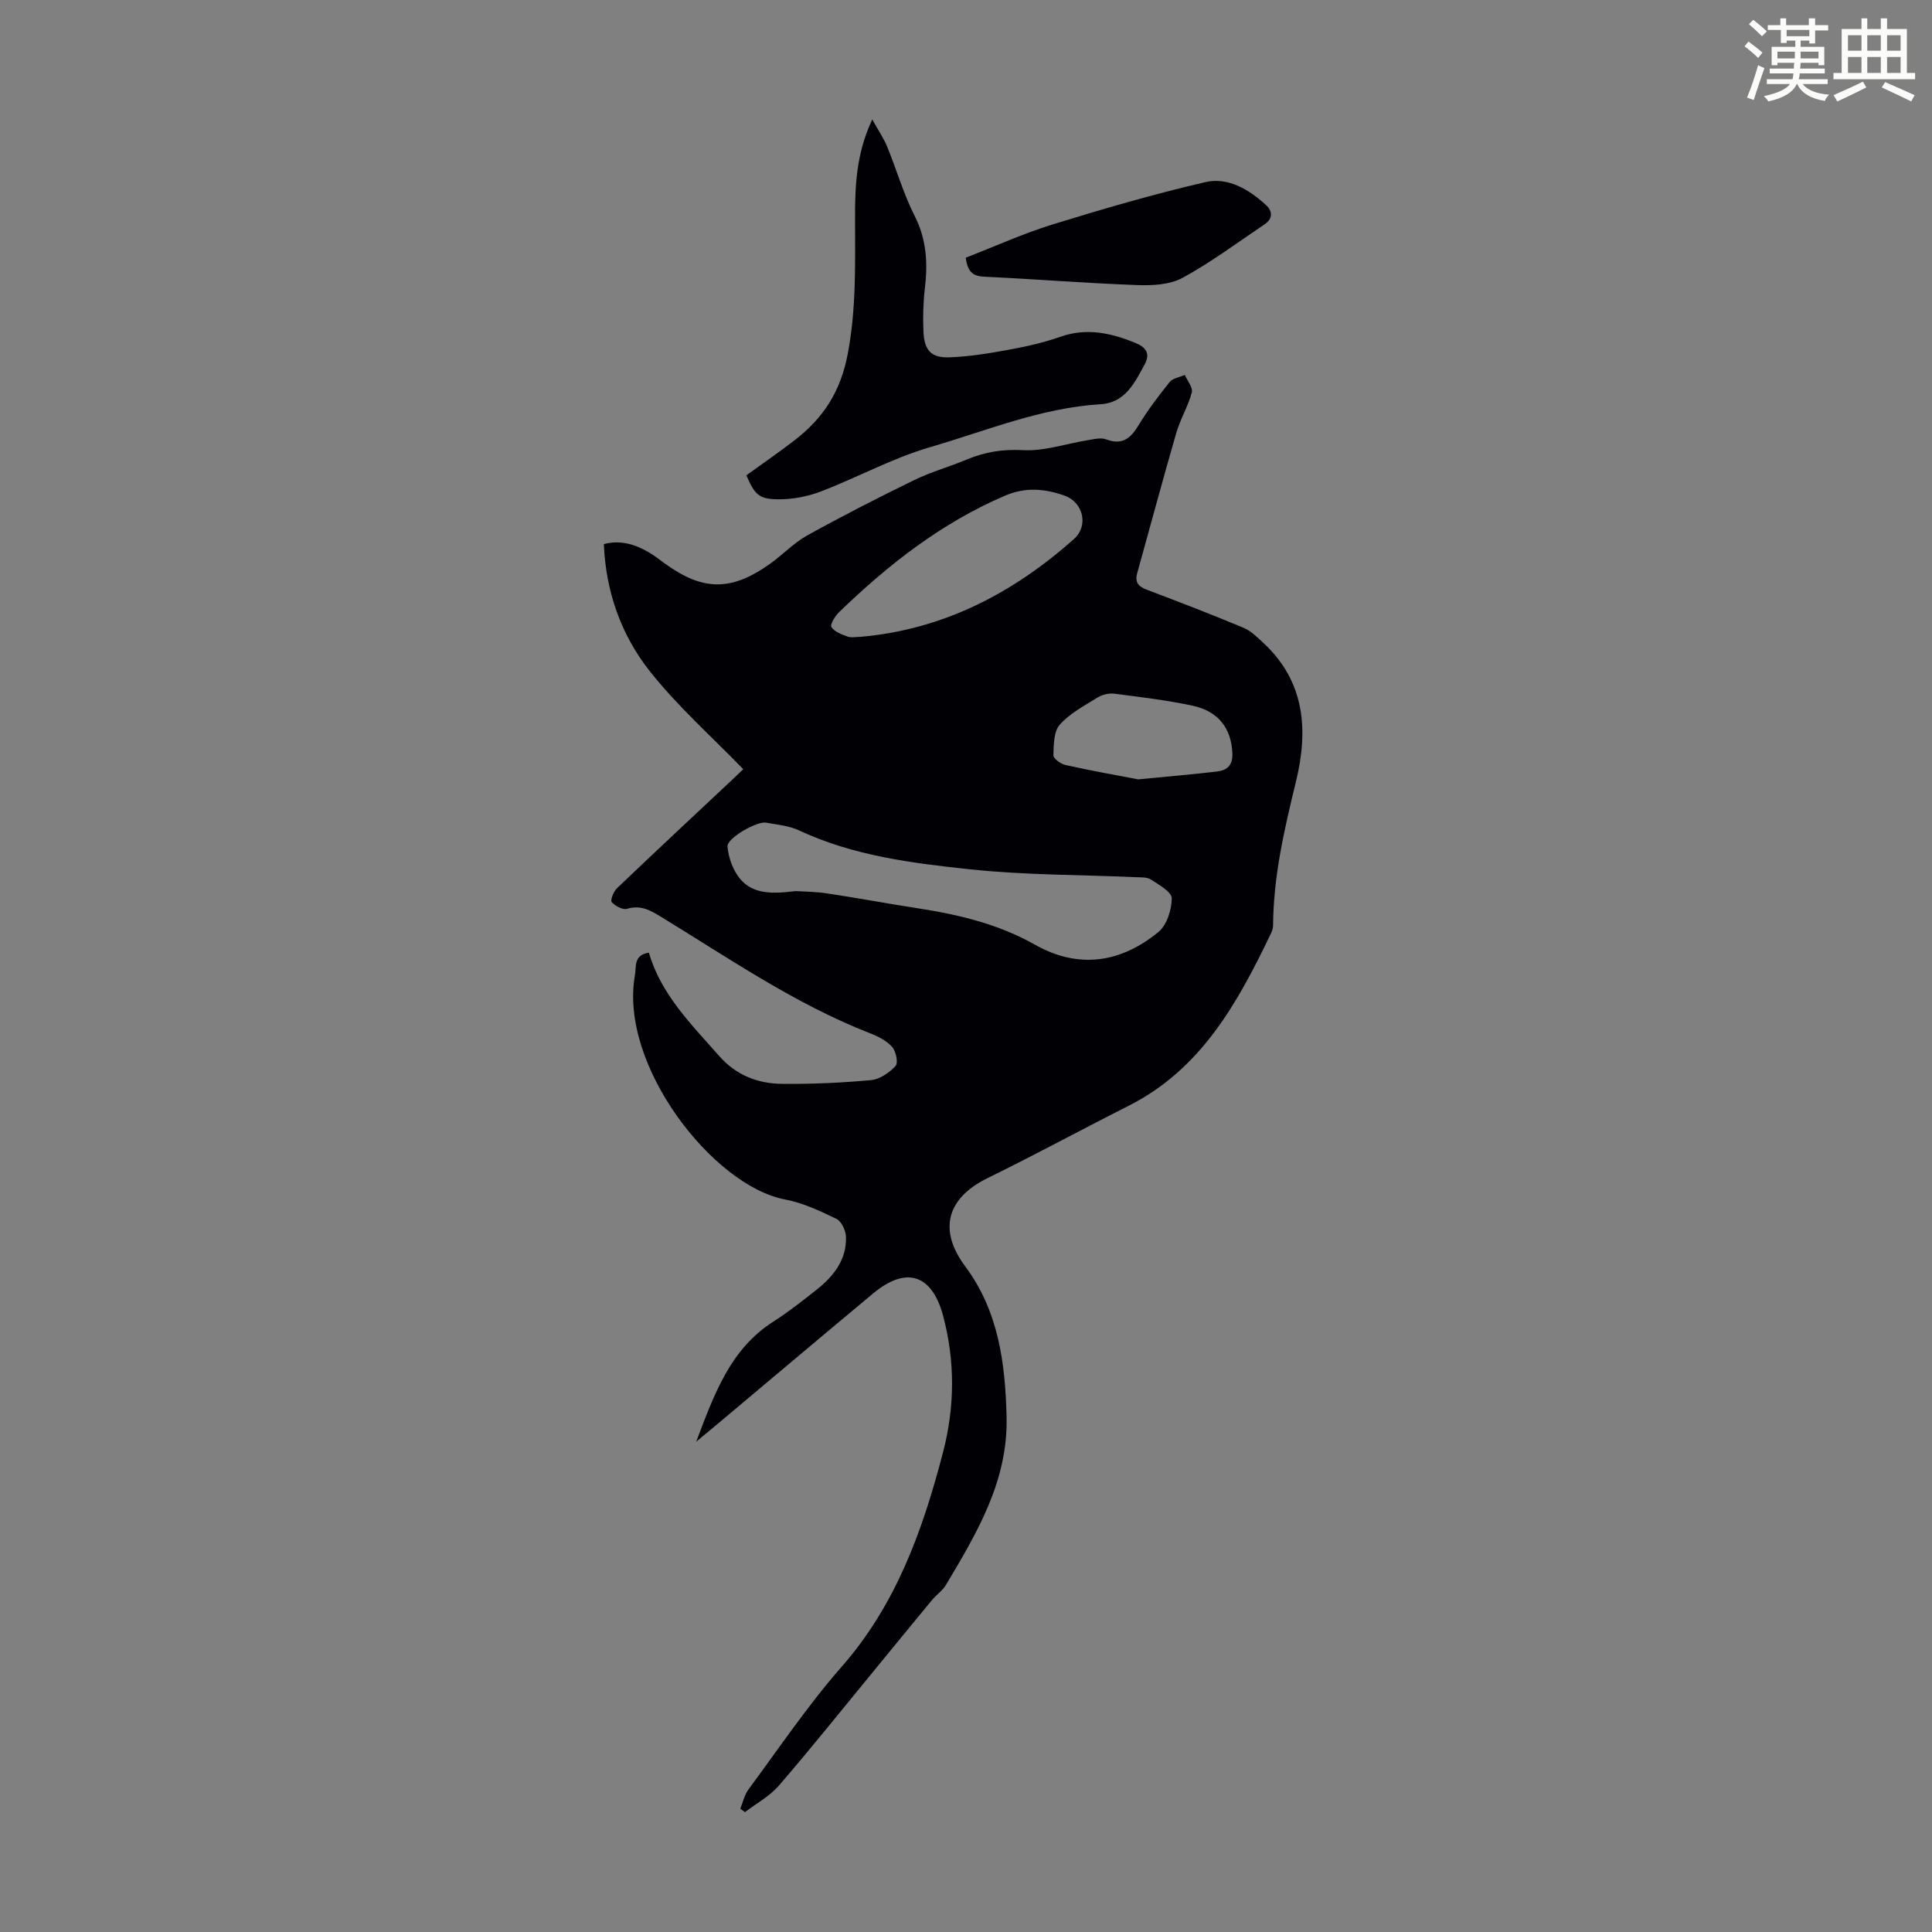<svg enable-background="new 0 0 400 400" viewBox="0 0 400 400" xmlns="http://www.w3.org/2000/svg"><rect x="0" y="0" width="400" height="400" fill="#808080" stroke="none"/><path d="m361.2 9.6.8-1c.9.7 1.9 1.4 2.9 2.3l-.9 1.1c-1-1-2-1.8-2.8-2.4zm.5 10.6c.9-2.1 1.6-4.3 2.3-6.7.4.2.8.4 1.3.6-.7 2.1-1.5 4.3-2.2 6.6zm.4-15.2.9-.9c1 .8 2 1.6 2.8 2.4l-1 1c-.9-.9-1.8-1.7-2.7-2.5zm12.5-1.2h1.2v1.4h2.7v1.1h-2.7v2.7h-1.2v-.6h-1.8v1.3h4.9v3.8h-1.2v-.5h-3.7c0 .4-.1.9-.1 1.2h5.1v1h-5.2c0 .5-.1.9-.2 1.2h6v1h-5.2c1.1 1.3 2.9 2 5.5 2.2-.4.4-.7.8-.9 1.3-2.9-.5-4.8-1.6-5.7-3.5h-.1c-.8 1.7-2.7 2.9-5.9 3.6-.2-.4-.6-.8-.9-1.1 2.8-.6 4.6-1.4 5.4-2.5h-4.8v-1h5.3c.1-.3.2-.7.2-1.2h-4.9v-1h5c0-.4 0-.8.1-1.2h-3.5v.5h-1.2v-3.8h4.9v-1.3h-1.8v.5h-1.2v-2.7h-2.7v-1h2.6v-1.4h1.2v1.4h4.7v-1.4zm-6.6 8.3h3.6c0-.4 0-.9 0-1.4h-3.6zm1.9-4.6h4.7v-1.3h-4.7zm6.6 3.2h-3.7v1.4h3.7z" fill="#fbfcfa"/><path d="m385.3 3.8h1.3v2.2h2.8v-2.2h1.3v2.2h4.1v9.1h1.7v1.3h-16.9v-1.3h1.7v-9.1h4.1v-2.2zm.4 13.1.7 1.2c-1.8.9-3.8 1.9-6 2.9-.2-.4-.5-.8-.8-1.3 2.3-1 4.3-1.9 6.1-2.8zm-3.1-6.4h2.8v-3.2h-2.8zm0 4.6h2.8v-3.3h-2.8zm4-4.6h2.8v-3.2h-2.8zm0 4.6h2.8v-3.3h-2.8zm3.7 1.9c2.1.9 4.1 1.8 6.1 2.7l-.7 1.3c-2.2-1.1-4.2-2-6.1-2.9zm3.2-9.7h-2.8v3.2h2.8zm-2.8 7.8h2.8v-3.3h-2.8z" fill="#fbfcfa"/><g fill="#010105"><path d="m153.27 374.47c.55-1.34.86-2.87 1.7-4 6.33-8.54 12.29-17.42 19.28-25.38 11.31-12.89 16.79-28.29 20.99-44.39 2.44-9.37 2.53-18.79.04-28.21-2.28-8.62-7.61-10.43-14.48-4.72-10.58 8.81-21.09 17.69-31.64 26.54-1.45 1.22-2.91 2.42-5.02 4.18 3.78-9.97 7.07-19.18 15.98-24.87 3.1-1.98 6.02-4.28 8.91-6.57 3.54-2.8 6.28-6.22 6.12-11-.04-1.29-.94-3.19-1.98-3.7-3.39-1.64-6.93-3.31-10.59-4-14.97-2.82-34.43-27.82-31.13-46.4.31-1.73-.33-4.24 2.89-4.71 2.55 8.72 8.81 14.85 14.55 21.38 3.52 4.01 8.02 5.74 13.07 5.78 6.14.06 12.3-.21 18.41-.78 1.8-.17 3.77-1.54 5.05-2.93.58-.62.09-3.01-.7-3.92-1.12-1.28-2.86-2.17-4.5-2.81-15.54-6.05-29.19-15.49-43.29-24.1-2.26-1.38-4.27-2.56-7.1-1.7-.89.27-2.46-.58-3.18-1.39-.33-.37.37-2.19 1.08-2.86 7.85-7.5 15.79-14.9 23.71-22.33.96-.9 1.92-1.82 2.45-2.32-6.65-6.87-13.7-13.11-19.43-20.39-5.86-7.44-9.04-16.39-9.44-26.22 3.39-.9 6.41.02 9.27 1.68 1.16.67 2.22 1.51 3.3 2.3 7.94 5.76 13.78 5.83 21.82.11 2.64-1.88 4.93-4.33 7.73-5.89 7.27-4.03 14.68-7.82 22.15-11.46 3.5-1.71 7.32-2.76 10.92-4.27 3.76-1.57 7.45-2.15 11.65-1.92 4.34.24 8.77-1.32 13.17-2.03 1.31-.21 2.83-.64 3.96-.21 3.34 1.26 5.07-.17 6.72-2.89 1.91-3.15 4.15-6.11 6.46-8.98.65-.81 2.07-.99 3.14-1.46.52 1.22 1.71 2.62 1.44 3.63-.78 2.89-2.4 5.55-3.23 8.43-2.79 9.63-5.38 19.32-8.07 28.97-.53 1.91.24 2.78 2.02 3.45 6.69 2.52 13.36 5.1 19.96 7.85 1.55.65 2.87 1.97 4.14 3.15 8.69 8.06 9.32 18.15 6.73 28.77-2.39 9.79-4.65 19.55-4.72 29.7 0 .54-.18 1.12-.41 1.61-6.88 14.34-14.41 28.12-29.48 35.74-9.76 4.93-19.38 10.16-29.2 14.97-8.49 4.17-10.28 10.73-4.64 18.31 6.89 9.26 8.28 19.99 8.55 31.12.32 13.28-6.12 24.02-12.54 34.79-.73 1.22-2.02 2.09-2.94 3.2-4.2 5.07-8.35 10.17-12.53 15.26-6.36 7.73-12.61 15.56-19.15 23.13-1.9 2.2-4.65 3.67-7.01 5.48-.34-.24-.65-.48-.96-.72zm11.44-189.98c1.43.1 4.01.1 6.54.48 6.19.93 12.35 2.09 18.53 3.04 8.55 1.31 16.85 3.26 24.5 7.58 9.03 5.1 17.76 3.76 25.55-2.62 1.75-1.43 2.75-4.6 2.77-6.98.01-1.3-2.63-2.8-4.29-3.88-.84-.55-2.14-.45-3.25-.5-11.39-.51-22.84-.42-34.15-1.62-12.07-1.28-24.23-2.8-35.49-8.07-2.07-.97-4.53-1.18-6.83-1.6-1.87-.34-8.12 3.2-7.97 4.95.2 2.34 1.16 4.98 2.66 6.75 2.61 3.07 6.51 3.1 11.43 2.47zm13.43-52.64c17.13-1.5 31.57-9 44.21-20.25 3.1-2.75 1.92-7.63-1.96-8.99-4.05-1.42-8.02-1.83-12.33.02-13.18 5.65-24.18 14.29-34.36 24.13-.82.8-1.89 2.57-1.57 3.06.64.98 2.11 1.53 3.34 1.97.8.29 1.78.06 2.67.06zm57.5 29.51c6.78-.66 11.54-1.06 16.29-1.62 2.07-.24 3.32-1.23 3.22-3.75-.2-5.08-2.79-8.72-8.27-9.89-5.32-1.14-10.76-1.78-16.17-2.48-1.11-.14-2.49.19-3.45.78-2.75 1.7-5.75 3.28-7.84 5.63-1.27 1.42-1.26 4.17-1.33 6.34-.02.67 1.52 1.81 2.5 2.02 5.59 1.23 11.23 2.24 15.05 2.97z"/><path d="m154.52 98.41c3.32-2.4 6.72-4.73 9.98-7.25 5.91-4.56 9.52-10 11.02-17.9 1.78-9.41 1.52-18.64 1.51-27.99-.01-6.69.19-13.34 3.56-20.54 1.29 2.33 2.39 3.92 3.1 5.66 1.94 4.74 3.36 9.74 5.67 14.29 2.47 4.87 2.75 9.75 2.13 14.95-.35 2.99-.43 6.03-.3 9.04.17 3.85 1.57 5.44 5.38 5.31 4.2-.14 8.41-.86 12.56-1.62 3.51-.64 7.03-1.45 10.39-2.63 5.45-1.92 10.48-.8 15.56 1.27 2.23.91 3.09 2.25 1.94 4.39-2.07 3.82-4.03 7.99-9.16 8.3-12.33.75-23.67 5.5-35.3 8.89-7.76 2.26-15.01 6.26-22.6 9.17-2.74 1.05-5.83 1.64-8.76 1.63-4.12-.03-4.9-.94-6.68-4.97z"/><path d="m199.95 53.35c5.97-2.31 11.86-4.99 18-6.89 10.44-3.22 20.95-6.28 31.58-8.75 4.73-1.1 9.05 1.51 12.6 4.76 1.36 1.24 1.41 2.81-.28 3.95-5.62 3.78-11.08 7.87-17 11.1-2.65 1.44-6.28 1.62-9.43 1.5-10.49-.38-20.96-1.23-31.44-1.72-2.26-.1-3.63-.68-4.03-3.95z"/></g></svg>